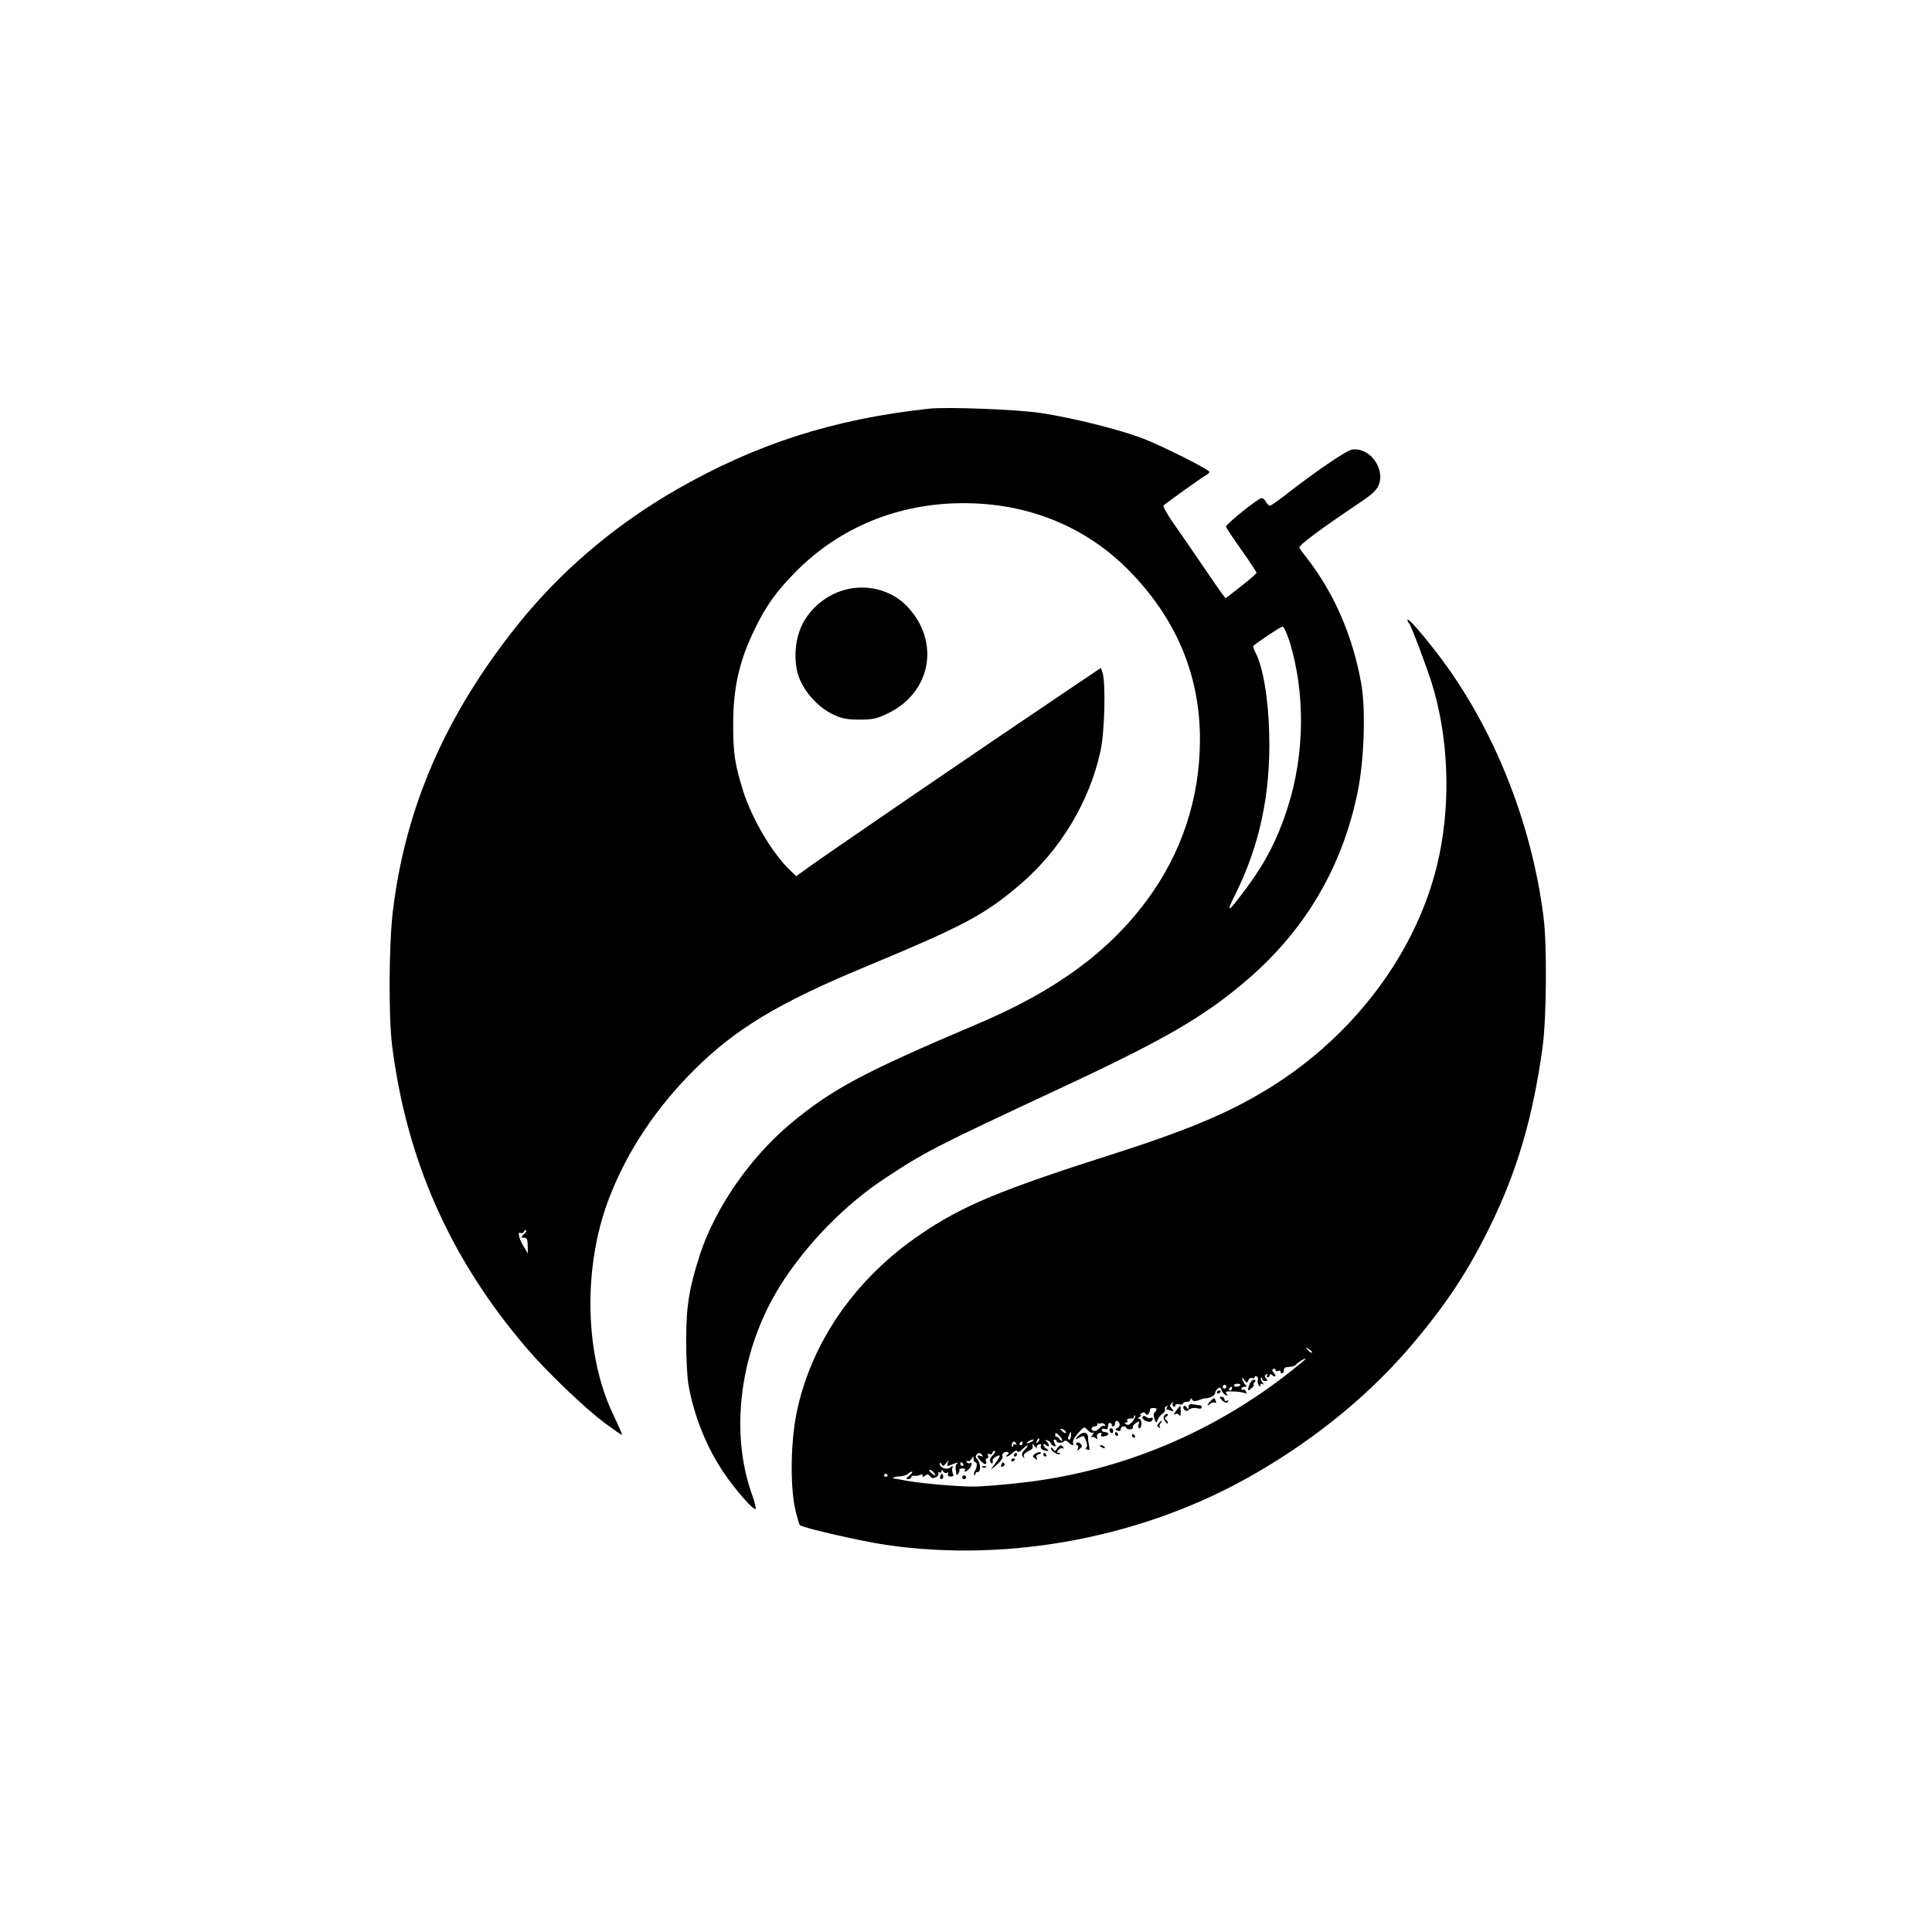 <?xml version="1.0" standalone="no"?>
<!DOCTYPE svg PUBLIC "-//W3C//DTD SVG 20010904//EN"
 "http://www.w3.org/TR/2001/REC-SVG-20010904/DTD/svg10.dtd">
<svg version="1.0" xmlns="http://www.w3.org/2000/svg"
 width="1024pt" height="1024pt" viewBox="0 0 1024 1024"
 preserveAspectRatio="xMidYMid meet">

<g transform="translate(0,1024) scale(0.1,-0.1)"
fill="#000000" stroke="none">
<path d="M4925 8074 c-508 -55 -918 -187 -1341 -430 -326 -187 -613 -432 -839
-714 -381 -476 -594 -962 -662 -1513 -22 -175 -24 -561 -5 -717 77 -610 308
-1132 713 -1605 106 -125 308 -318 415 -398 49 -36 90 -64 91 -63 2 2 -19 50
-47 109 -153 319 -161 786 -21 1148 96 249 248 477 453 681 218 216 445 353
903 543 524 218 633 276 822 437 214 183 368 440 426 708 22 102 28 357 11
413 l-9 27 -190 -128 c-392 -263 -1320 -897 -1392 -952 l-33 -24 -31 30 c-96
91 -203 273 -251 424 -42 135 -52 196 -52 340 -1 201 31 345 114 515 61 126
116 202 219 306 233 235 544 362 886 362 342 1 647 -123 875 -353 254 -257
380 -557 380 -900 -1 -312 -96 -601 -281 -851 -205 -277 -489 -484 -905 -659
-598 -254 -763 -342 -982 -524 -216 -180 -400 -446 -482 -695 -57 -176 -73
-272 -73 -451 -1 -94 5 -197 12 -240 29 -163 95 -330 186 -464 62 -92 160
-204 170 -194 3 3 -5 38 -19 76 -121 337 -63 769 150 1109 137 217 339 425
549 564 214 142 272 172 922 475 569 265 779 387 1008 585 305 263 501 597
581 993 34 165 43 429 20 566 -43 248 -138 473 -280 660 -24 30 -46 60 -49 67
-7 11 112 99 316 236 67 45 93 68 104 95 37 89 -49 204 -142 189 -30 -5 -200
-121 -362 -248 -35 -27 -67 -49 -72 -49 -6 0 -15 9 -21 20 -6 11 -16 20 -23
20 -18 0 -192 -140 -189 -152 1 -5 38 -61 82 -123 44 -62 80 -117 80 -121 -1
-5 -38 -37 -83 -72 l-81 -63 -18 23 c-10 13 -62 88 -116 168 -55 80 -122 178
-151 219 -28 41 -48 78 -44 82 21 18 201 147 221 158 12 6 22 15 22 20 0 12
-243 134 -350 176 -120 47 -373 110 -543 136 -128 19 -495 33 -592 23z m1909
-1231 c85 -273 82 -600 -9 -883 -53 -165 -118 -292 -218 -426 -98 -132 -113
-142 -62 -39 132 263 191 541 182 860 -5 187 -33 349 -72 425 -9 18 -15 34
-13 36 18 17 146 103 155 103 7 1 23 -34 37 -76z m-4044 -3127 c0 -3 -7 -12
-16 -20 -14 -15 -14 -16 3 -16 16 0 19 -8 20 -42 l1 -42 -24 40 c-24 39 -32
80 -15 69 5 -3 12 -1 16 5 6 10 15 14 15 6z"/>
<path d="M4500 7119 c-116 -23 -220 -110 -260 -217 -33 -87 -32 -200 4 -274
36 -75 103 -143 174 -176 46 -21 72 -26 137 -26 69 0 90 4 147 31 233 109 284
381 107 568 -76 81 -196 117 -309 94z"/>
<path d="M7460 6955 c0 -6 4 -15 9 -20 11 -12 91 -225 121 -320 86 -279 100
-612 39 -906 -105 -510 -466 -987 -960 -1271 -190 -110 -400 -196 -749 -308
-622 -198 -820 -281 -1044 -434 -342 -233 -575 -568 -653 -940 -32 -154 -36
-384 -9 -511 10 -44 21 -83 25 -88 15 -15 321 -85 462 -106 660 -95 1379 45
1957 382 331 192 615 428 836 692 176 209 289 382 401 610 146 296 230 583
281 955 21 151 24 545 5 690 -64 505 -266 1007 -558 1390 -86 112 -162 199
-163 185z m-506 -3884 c-2 -3 -12 3 -22 13 -16 17 -16 18 5 5 12 -7 20 -15 17
-18z m-59 -56 c-439 -364 -970 -586 -1530 -639 -77 -8 -166 -15 -198 -15 -70
-2 -282 16 -357 30 -30 6 -61 11 -67 12 -24 1 -3 11 27 12 17 1 36 7 42 13 7
7 16 12 22 12 5 0 -1 -9 -14 -20 -18 -16 -20 -20 -7 -20 10 0 17 5 17 11 0 5
8 9 18 7 9 -1 23 1 30 5 7 5 12 3 12 -4 0 -8 3 -9 14 0 10 9 16 8 26 -4 9 -11
17 -12 31 -4 11 5 16 15 13 21 -4 7 -3 8 4 4 7 -4 12 -1 12 6 0 10 2 10 9 -1
5 -7 14 -11 20 -7 6 4 9 2 6 -6 -4 -9 2 -14 14 -14 14 0 17 4 12 16 -5 8 -6
22 -3 30 4 13 3 13 -11 2 -18 -15 -57 -1 -57 21 0 7 4 6 10 -3 8 -13 11 -12
25 5 14 19 15 19 8 1 -5 -15 -3 -18 10 -13 37 15 52 19 40 10 -7 -5 -10 -17
-8 -28 2 -11 4 -24 4 -30 1 -5 5 -3 10 5 6 8 8 17 6 20 -2 3 5 7 16 7 11 1 17
-2 14 -8 -9 -14 5 -11 21 5 16 16 19 41 5 31 -5 -3 -13 0 -17 6 -4 7 -3 9 4 5
6 -3 15 2 21 11 10 17 10 17 11 1 0 -10 4 -18 10 -18 11 0 9 -28 -4 -48 -4 -7
-5 -16 -2 -19 3 -4 6 -1 6 5 0 7 5 11 11 10 18 -4 18 45 1 65 -12 13 -13 20
-4 29 9 9 15 9 25 -1 10 -11 9 -13 -5 -8 -22 8 -23 -1 -1 -25 20 -22 37 -24
29 -3 -3 8 -1 15 5 15 6 0 9 7 6 14 -4 10 -1 13 9 9 7 -3 14 0 14 6 0 6 5 11
12 11 6 0 2 -10 -10 -23 -15 -16 -18 -27 -12 -37 9 -13 14 -7 11 12 0 4 8 12
19 18 27 14 25 4 -7 -39 -26 -35 -26 -35 -3 -16 34 28 49 48 43 59 -7 11 18
27 30 19 5 -3 3 -9 -4 -14 -8 -5 -9 -9 -3 -9 5 0 20 9 31 20 14 12 23 15 25 8
3 -7 13 -3 26 10 29 29 42 28 14 -1 -16 -17 -18 -26 -11 -37 10 -13 10 -13 6
1 -3 10 5 19 24 28 20 8 26 17 22 29 -4 13 -2 13 11 -3 10 -11 15 -15 12 -9
-3 7 1 15 10 18 11 4 15 2 11 -8 -6 -14 12 -26 36 -26 7 0 4 5 -5 11 -10 5
-18 15 -18 21 0 7 5 6 15 -2 18 -15 20 1 3 19 -11 10 -10 11 5 6 9 -4 17 -11
17 -15 0 -4 7 -10 15 -14 13 -4 14 -2 5 14 -7 14 -7 20 0 20 5 0 10 -4 10 -8
0 -12 34 -11 41 0 3 5 13 2 22 -6 19 -20 31 -21 24 -2 -3 8 9 30 27 50 32 36
33 36 51 16 10 -11 23 -17 29 -13 6 4 4 -2 -4 -13 -8 -10 -10 -16 -6 -12 5 4
15 3 23 -4 10 -8 12 -8 8 4 -4 9 1 18 11 22 11 4 15 2 11 -7 -4 -10 2 -13 19
-9 25 4 24 22 -2 22 -8 0 -14 5 -14 11 0 6 7 9 15 5 8 -3 16 -1 16 4 1 6 2 15
3 20 0 6 6 9 11 8 6 -2 9 -6 8 -10 -2 -5 2 -8 7 -8 6 0 10 7 10 15 0 19 16 19
24 0 3 -8 -2 -18 -11 -23 -14 -8 -14 -10 1 -15 10 -4 16 -1 16 8 0 8 7 15 15
15 8 0 15 -4 15 -8 0 -4 8 -8 19 -8 10 0 17 5 15 11 -2 5 5 16 17 23 19 12 20
11 14 -7 -4 -12 -2 -21 4 -21 6 0 11 11 11 25 0 14 -6 25 -12 25 -9 0 -8 4 2
10 8 5 11 10 5 10 -5 0 -3 4 5 10 9 6 17 5 22 -3 6 -9 10 -8 17 3 5 8 8 17 6
20 -2 3 5 7 16 7 21 2 25 -7 9 -23 -7 -7 -7 -19 -1 -35 9 -23 9 -23 17 -4 4
11 16 26 26 33 10 7 16 17 13 22 -3 5 0 12 6 16 8 4 9 3 5 -4 -4 -7 -5 -12 -2
-12 2 0 13 -3 23 -7 16 -6 16 -5 4 11 -12 14 -12 19 -1 29 9 9 11 9 6 0 -3 -6
-2 -14 4 -18 5 -3 10 -1 10 6 0 6 8 9 20 6 11 -3 20 -1 20 4 0 5 9 9 20 9 11
0 20 6 20 13 0 9 2 9 8 -1 7 -10 15 -10 36 -3 15 6 30 10 34 10 18 -3 52 15
52 26 0 7 6 18 14 24 11 10 16 8 21 -8 3 -10 13 -22 22 -25 12 -5 13 -4 4 7
-9 11 -2 14 37 12 27 -1 54 -5 60 -9 8 -5 10 -2 6 8 -3 9 -10 13 -15 10 -5 -3
-9 0 -9 5 0 6 8 11 18 11 10 0 13 3 6 8 -6 4 -14 16 -17 27 -7 19 -7 20 8 1
13 -18 15 -18 21 -2 4 9 13 15 20 12 8 -3 14 -1 14 5 0 6 5 7 11 4 6 -4 8 -13
6 -19 -3 -7 -1 -19 4 -27 7 -11 9 -11 9 -1 0 8 5 10 13 6 8 -5 7 -2 -2 9 -8
10 -11 20 -7 24 3 3 6 1 6 -5 0 -7 7 -12 16 -12 13 0 14 3 5 14 -9 11 -9 16 0
22 8 4 9 3 5 -4 -4 -7 -2 -12 3 -12 6 0 11 5 11 11 0 8 5 8 15 -1 17 -14 21 0
4 17 -8 8 -8 13 0 17 6 4 11 2 11 -4 0 -7 7 -10 15 -6 8 3 14 1 12 -3 -1 -5 2
-9 8 -10 5 0 10 7 10 17 0 12 8 17 28 17 16 1 31 6 35 11 7 10 42 33 52 34 3
0 -8 -11 -25 -25z m-321 -117 c-3 -4 -12 -8 -20 -8 -8 0 -14 4 -14 8 0 4 9 8
19 8 11 0 17 -4 15 -8z m-74 -8 c0 -5 -4 -10 -10 -10 -5 0 -10 5 -10 10 0 6 5
10 10 10 6 0 10 -4 10 -10z m30 -10 c0 -5 -5 -10 -11 -10 -5 0 -7 5 -4 10 3 6
8 10 11 10 2 0 4 -4 4 -10z m-527 -174 c-14 -17 -24 -22 -34 -15 -11 7 -11 9
-1 9 7 0 10 5 7 10 -6 9 8 14 28 11 4 0 7 4 7 11 0 6 3 9 6 5 4 -3 -2 -17 -13
-31z m-168 -10 c7 3 16 0 21 -7 4 -7 3 -10 -3 -6 -5 3 -17 -3 -26 -13 -9 -11
-23 -17 -32 -14 -17 7 -10 24 10 24 8 0 13 6 11 13 -1 6 -1 9 1 5 2 -4 10 -5
18 -2z m-185 -48 c0 -6 -6 -5 -15 2 -8 7 -15 14 -15 16 0 2 7 1 15 -2 8 -4 15
-11 15 -16z m-20 -42 c0 -6 -7 -3 -14 6 -7 10 -15 16 -18 13 -2 -3 -5 2 -5 10
0 13 3 13 19 -2 10 -9 18 -21 18 -27z m47 24 c-1 -11 -5 -20 -9 -20 -10 0 -10
4 -2 24 8 22 13 20 11 -4z m-176 -33 c-10 -9 -11 -8 -5 6 3 10 9 15 12 12 3
-3 0 -11 -7 -18z m-31 3 c-8 -5 -19 -10 -25 -10 -5 0 -3 5 5 10 8 5 20 10 25
10 6 0 3 -5 -5 -10z m-84 -12 c4 -7 3 -8 -4 -4 -7 4 -12 2 -12 -5 0 -7 -3 -10
-6 -6 -6 5 3 27 11 27 2 0 7 -5 11 -12z m34 2 c0 -5 -5 -10 -11 -10 -5 0 -7 5
-4 10 3 6 8 10 11 10 2 0 4 -4 4 -10z m-315 -110 c3 -5 1 -10 -4 -10 -6 0 -11
5 -11 10 0 6 2 10 4 10 3 0 8 -4 11 -10z m-155 -45 c7 -8 9 -15 6 -15 -4 0
-14 7 -22 15 -9 8 -11 15 -6 15 5 0 15 -7 22 -15z m-246 -13 c3 -5 -1 -9 -9
-9 -8 0 -12 4 -9 9 3 4 7 8 9 8 2 0 6 -4 9 -8z"/>
<path d="M6621 2898 c-11 -31 -7 -35 15 -13 9 8 12 15 8 15 -3 0 -1 6 5 13 8
10 7 14 -4 14 -8 0 -19 -13 -24 -29z"/>
<path d="M6450 2859 c0 -5 5 -7 10 -4 6 3 10 8 10 11 0 2 -4 4 -10 4 -5 0 -10
-5 -10 -11z"/>
<path d="M6476 2819 c15 -16 34 -18 34 -3 0 3 -4 2 -10 -1 -5 -3 -10 0 -10 8
0 7 -7 14 -15 14 -13 0 -13 -3 1 -18z"/>
<path d="M6416 2814 c-20 -19 -21 -31 -1 -14 8 6 19 9 24 5 7 -3 8 0 5 9 -8
20 -9 20 -28 0z"/>
<path d="M6300 2783 c0 -15 -2 -16 -10 -3 -5 8 -12 11 -16 7 -4 -4 -3 -12 4
-19 8 -8 15 -8 26 2 9 7 26 10 41 6 14 -4 25 -2 25 4 0 5 -3 10 -7 11 -5 0
-20 3 -35 5 -22 4 -28 1 -28 -13z"/>
<path d="M6245 2777 c-21 -24 -29 -41 -15 -32 7 4 16 2 21 -6 5 -8 7 -2 7 19
-1 18 -1 32 -2 32 -1 -1 -6 -6 -11 -13z"/>
<path d="M6172 2738 c-7 -9 -6 -19 4 -32 8 -11 14 -15 14 -9 0 7 -5 15 -11 19
-8 4 -7 9 2 15 7 4 11 11 8 14 -4 3 -11 0 -17 -7z"/>
<path d="M6056 2731 c-4 -6 3 -15 14 -21 21 -11 40 -6 40 11 0 6 -5 7 -10 4
-6 -4 -17 -2 -25 5 -8 7 -15 7 -19 1z"/>
<path d="M6141 2696 c-9 -11 -9 -16 1 -22 7 -4 10 -4 6 1 -4 4 -3 14 3 22 6 7
9 13 6 13 -2 0 -10 -6 -16 -14z"/>
<path d="M5880 2661 c0 -6 5 -13 10 -16 6 -3 10 1 10 9 0 9 -4 16 -10 16 -5 0
-10 -4 -10 -9z"/>
<path d="M5712 2626 c-16 -18 -16 -18 6 -7 13 7 25 11 26 9 16 -25 23 -57 13
-61 -6 -2 -4 -6 5 -10 13 -5 15 -1 11 16 -3 12 -6 33 -6 47 0 32 -30 35 -55 6z"/>
<path d="M5910 2640 c0 -5 5 -10 11 -10 5 0 7 5 4 10 -3 6 -8 10 -11 10 -2 0
-4 -4 -4 -10z"/>
<path d="M6000 2630 c0 -5 5 -10 11 -10 5 0 7 5 4 10 -3 6 -8 10 -11 10 -2 0
-4 -4 -4 -10z"/>
<path d="M5705 2590 c-3 -5 -2 -10 4 -10 6 0 8 -8 4 -17 -4 -11 -3 -14 3 -8 5
5 13 12 17 16 4 3 1 11 -7 18 -10 8 -16 9 -21 1z"/>
<path d="M5603 2563 c-10 -16 -13 -16 -22 -3 -7 10 -11 11 -11 3 0 -14 39 -38
48 -29 3 3 0 6 -8 6 -10 0 -10 3 0 15 7 8 17 12 23 8 6 -3 7 -1 3 5 -10 17
-19 15 -33 -5z"/>
<path d="M5830 2576 c0 -2 7 -7 16 -10 8 -3 12 -2 9 4 -6 10 -25 14 -25 6z"/>
<path d="M5487 2535 c-15 -11 -16 -14 -2 -25 13 -11 14 -10 9 3 -3 10 1 17 13
19 10 2 13 6 8 10 -6 3 -18 0 -28 -7z"/>
<path d="M5375 2530 c-3 -5 -1 -10 4 -10 6 0 11 5 11 10 0 6 -2 10 -4 10 -3 0
-8 -4 -11 -10z"/>
<path d="M5530 2530 c0 -5 5 -10 11 -10 5 0 7 5 4 10 -3 6 -8 10 -11 10 -2 0
-4 -4 -4 -10z"/>
<path d="M5360 2499 c0 -5 5 -7 10 -4 6 3 10 8 10 11 0 2 -4 4 -10 4 -5 0 -10
-5 -10 -11z"/>
<path d="M5307 2476 c-4 -10 -1 -13 8 -9 8 3 12 9 9 14 -7 12 -11 11 -17 -5z"/>
<path d="M5208 2463 c7 -3 16 -2 19 1 4 3 -2 6 -13 5 -11 0 -14 -3 -6 -6z"/>
<path d="M4986 2421 c-4 -7 -5 -15 -2 -18 9 -9 19 4 14 18 -4 11 -6 11 -12 0z"/>
<path d="M5100 2410 c0 -5 5 -10 10 -10 6 0 10 5 10 10 0 6 -4 10 -10 10 -5 0
-10 -4 -10 -10z"/>
</g>
</svg>
